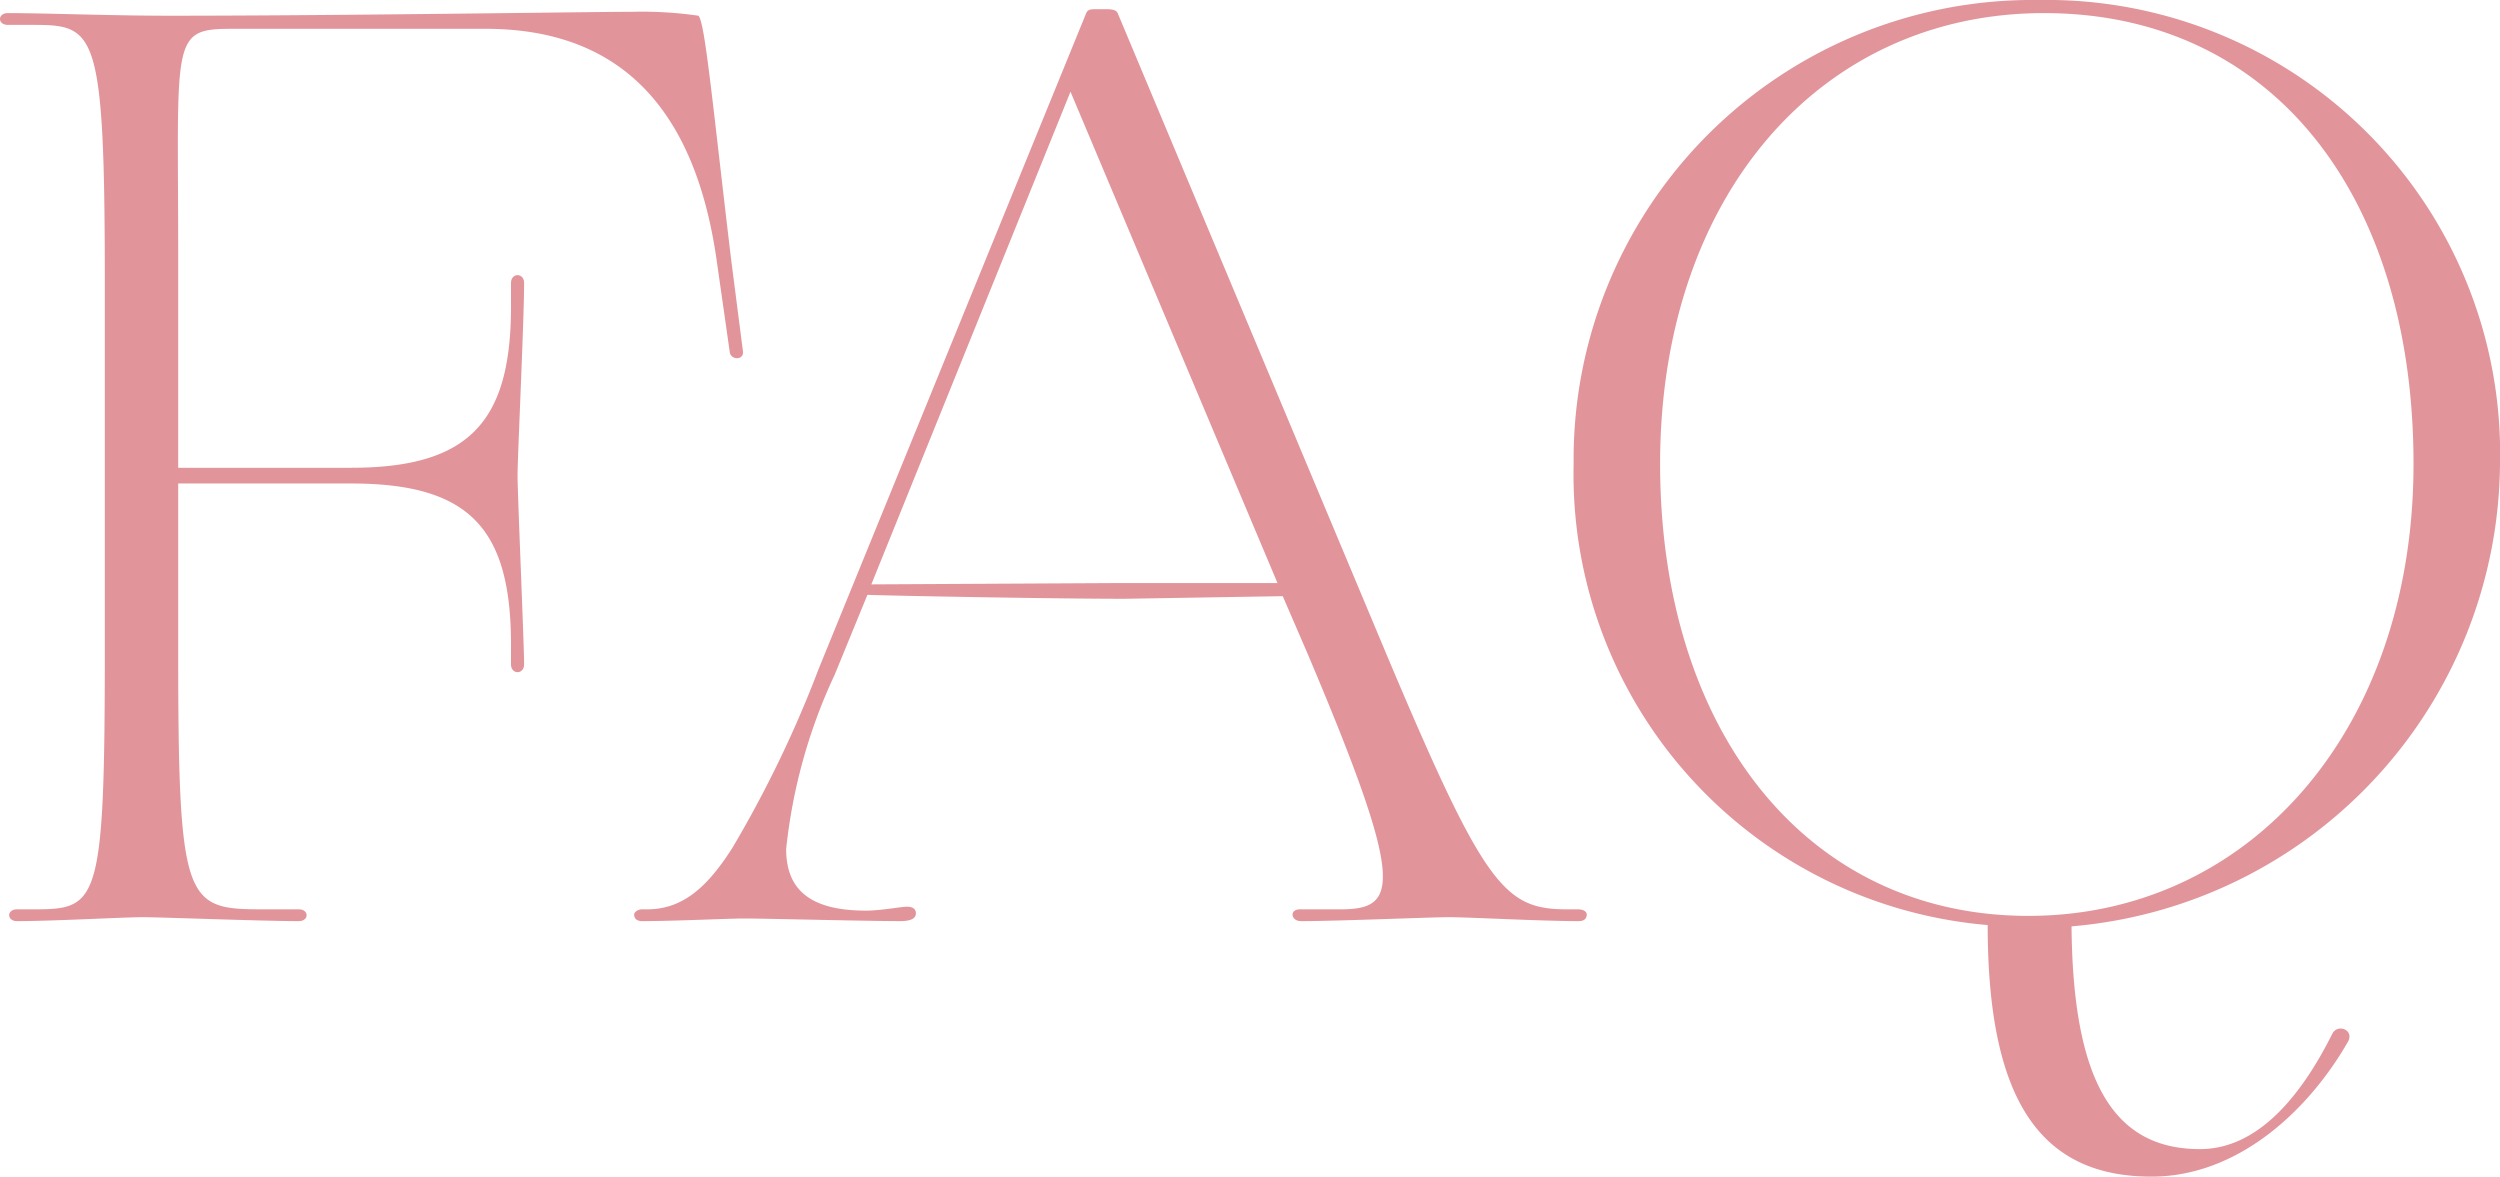 <svg xmlns="http://www.w3.org/2000/svg" width="95.4" height="44.9" viewBox="0 0 95.4 44.9"><path d="M-47.85,0c1.4,0,4.05-.15,4.8-.15.7,0,4.55.15,5.95.15.4,0,.4-.45,0-.45h-1.4c-2.95,0-3.2-.25-3.2-10V-16.7h6.6c4.5,0,6.1,1.7,6.1,6.15v.75c0,.4.5.4.5,0,0-.75-.25-6.5-.25-7.2,0-.75.25-5.9.25-7.35,0-.4-.5-.4-.5,0v.9c0,4.4-1.6,6.15-6.1,6.15h-6.6v-8.1c0-8.2-.3-8.65,2-8.65h9.6c5.1-.05,8.1,2.85,8.95,8.85l.5,3.5c.05.3.55.3.5-.05l-.45-3.5c-.7-5.85-1-9.1-1.25-9.3a14.943,14.943,0,0,0-2.5-.15c-1.6,0-11.15.15-17.7.15-2.15,0-4.75-.1-6.15-.1-.4,0-.4.45,0,.45h.9c2.45,0,2.8.1,2.8,9.95v13.8c0,9.8-.25,10-2.7,10h-.65C-48.25-.45-48.25,0-47.85,0ZM-5.6-12.3l6.05-.1.95,2.2C5.15-1.35,4.85-.45,2.65-.45H1.1C.7-.45.75,0,1.15,0,2.6,0,6.05-.15,6.8-.15S10.3,0,11.75,0c.2,0,.3-.1.3-.25,0-.1-.1-.2-.35-.2h-.4c-2.4,0-3.15-.85-6.9-9.75L-5.85-34.65c-.05-.1-.15-.15-.45-.15h-.4c-.25,0-.3.05-.35.15l-10.2,25a44.133,44.133,0,0,1-3.3,6.85c-.95,1.5-1.9,2.35-3.25,2.35H-24c-.15,0-.3.1-.3.2,0,.15.1.25.3.25,1.25,0,3.25-.1,3.9-.1.85,0,4.65.1,5.95.1.5,0,.6-.15.6-.3s-.1-.25-.35-.25c-.2,0-1,.15-1.55.15-2.2,0-3.05-.85-3.05-2.35A20.736,20.736,0,0,1-16.65-9.4l1.25-3.05C-13.8-12.4-8.05-12.3-5.6-12.3Zm-.3-.6-9.35.05,7.6-18.8L.25-12.9ZM33.6,9.75c3.25,0,5.95-2.45,7.5-5.15.25-.45-.4-.7-.6-.3-1.15,2.3-2.8,4.4-5.05,4.4-3.25,0-4.85-2.5-4.9-8.5A17.849,17.849,0,0,0,46.9-17.45a17.307,17.307,0,0,0-17.6-17.7,17.52,17.52,0,0,0-17.75,17.7A17.256,17.256,0,0,0,27.35.15C27.35,6.75,29.3,9.75,33.6,9.75ZM28.9-.2c-8.45,0-14.05-7.05-14.05-17.25s6.1-17.2,14.65-17.2c8.75,0,14.1,7,14.1,17.2S37.3-.2,28.9-.2Z" transform="translate(48.5 35.15)" fill="#e2949b"/></svg>
